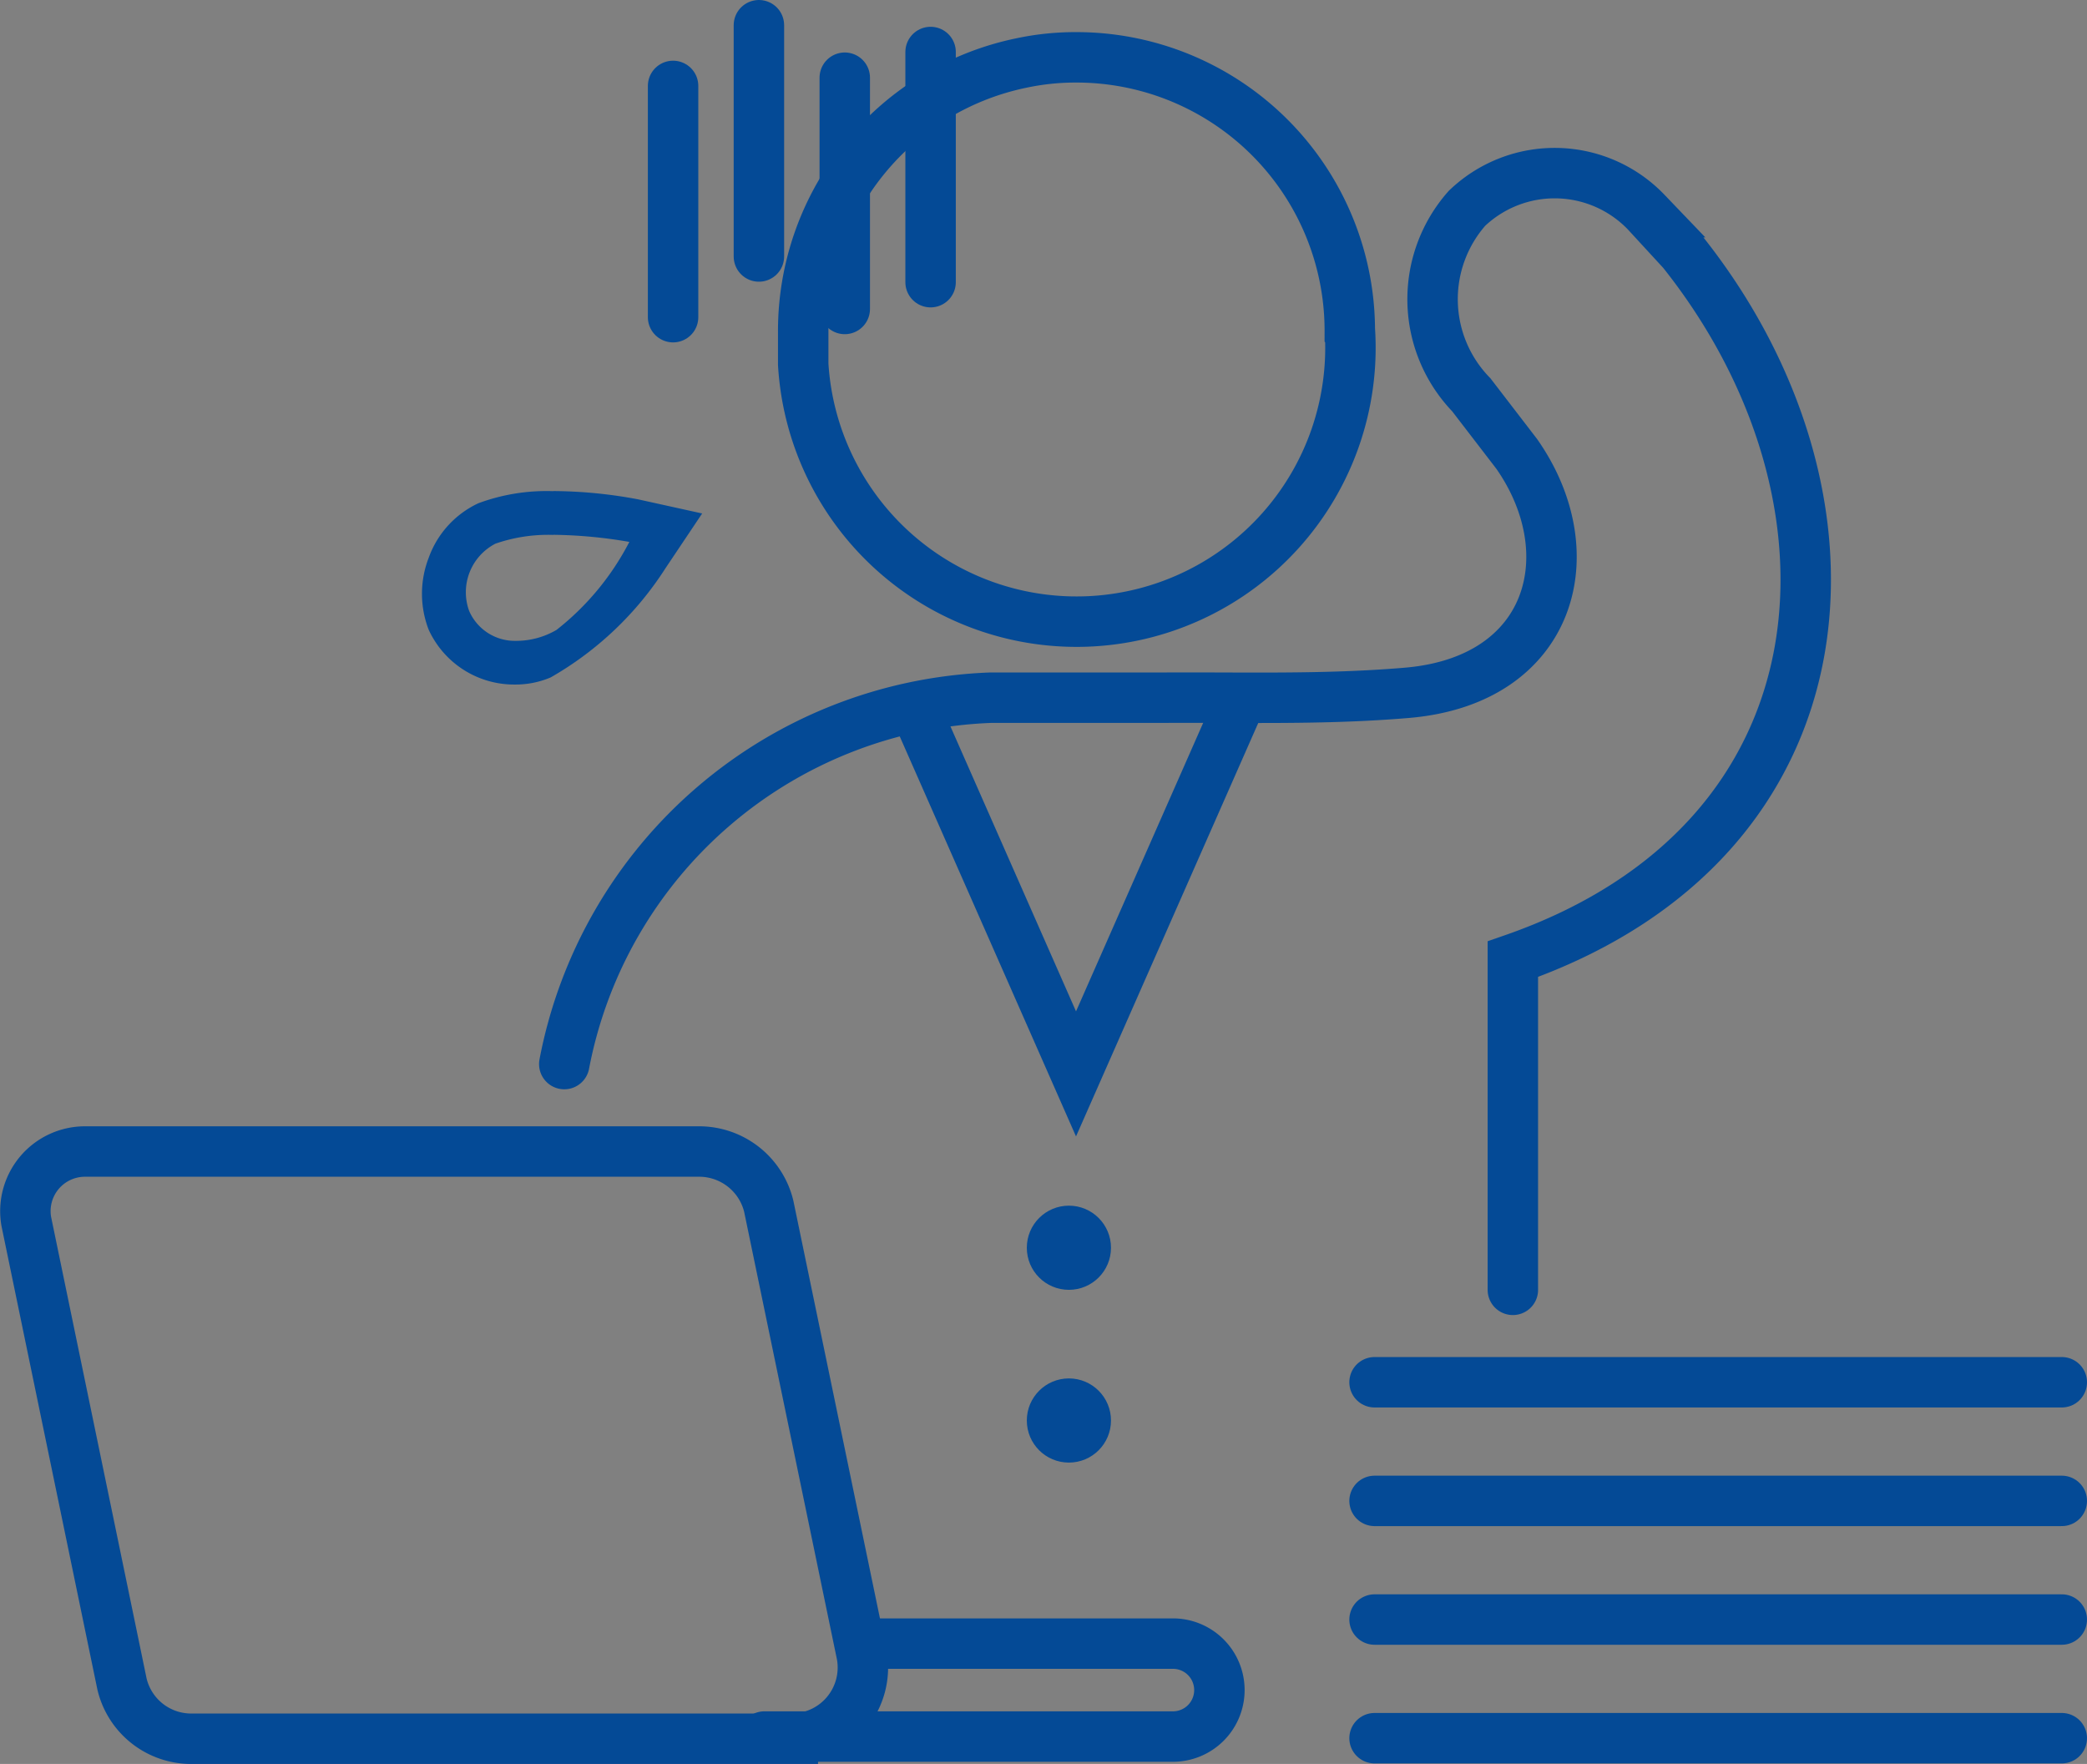 <svg xmlns="http://www.w3.org/2000/svg" viewBox="0 0 74.481 62.95"><rect x="0" y="0" width="74.481" height="62.95" fill="#808080" stroke="none"/><defs><style>.cls-1{fill:#fff}.cls-1,.cls-2,.cls-4{stroke:#044a96;stroke-width:1.8px}.cls-1,.cls-2{stroke-linecap:round}.cls-2,.cls-4{fill:none}.cls-3{fill:#044a96}.cls-4{stroke-linecap:square}</style></defs><g id="icon_01" transform="translate(.503 .5)"><g id="レイヤー_1" data-name="レイヤー 1" transform="translate(.403 .4)"><path id="路径_469" data-name="路径 469" class="cls-1" d="M25.08 25.22h24.526" transform="translate(23.069 23.208)"/><path id="路径_470" data-name="路径 470" class="cls-1" d="M49.606 31.73H25.08" transform="translate(23.069 29.4)"/><path id="路径_471" data-name="路径 471" class="cls-1" d="M25.08 27.39h24.526" transform="translate(23.069 25.272)"/><path id="路径_472" data-name="路径 472" class="cls-1" d="M25.08 29.56h24.526" transform="translate(23.069 27.336)"/><path id="路径_473" data-name="路径 473" class="cls-2" d="M17.413 30H28.5a1.658 1.658 0 0 1 1.659 1.658 1.658 1.658 0 0 1-1.659 1.659H13.92" transform="translate(12.453 27.755)"/><path id="路径_474" data-name="路径 474" class="cls-2" d="M27.791 41.956H6.328A2.537 2.537 0 0 1 3.85 40L.436 23.5A2.127 2.127 0 0 1 2.524 21h21.95a2.556 2.556 0 0 1 2.458 1.951l3.317 16a2.537 2.537 0 0 1-2.458 3z" transform="translate(-.403 19.194)"/><path id="路径_475" data-name="路径 475" class="cls-2" d="M44.113 42.957v-11.8C56.366 26.9 57.108 14.607 50.162 5.9l-1.288-1.4a4.527 4.527 0 0 0-6.4-.137 4.9 4.9 0 0 0 .156 6.653l1.619 2.107c2.478 3.532 1.288 8.078-3.9 8.527-2.985.254-5.854.156-8.78.176H25.46A16.1 16.1 0 0 0 10.26 34.9" transform="translate(8.972 2.173)"/><path id="路径_476" data-name="路径 476" class="cls-3" d="M12.327 10.483a16.839 16.839 0 0 1 2.732.254 9.569 9.569 0 0 1-2.6 3.141 2.858 2.858 0 0 1-1.476.39A1.776 1.776 0 0 1 9.342 13.2a1.951 1.951 0 0 1 .937-2.4 5.736 5.736 0 0 1 2.088-.312m0-1.561a7 7 0 0 0-2.693.429A3.415 3.415 0 0 0 7.9 11.3a3.551 3.551 0 0 0 0 2.576 3.356 3.356 0 0 0 3.083 1.951 3.2 3.2 0 0 0 1.268-.254 11.824 11.824 0 0 0 4.1-3.9l1.307-1.951-2.3-.507a16.76 16.76 0 0 0-3.024-.293z" transform="translate(6.495 7.702)"/><path id="路径_477" data-name="路径 477" class="cls-4" d="M28.037 13l-5.659 12.839L16.72 13" transform="translate(15.117 11.585)"/><ellipse id="椭圆_82" data-name="椭圆 82" class="cls-3" cx="1.502" cy="1.502" rx="1.502" ry="1.502" transform="translate(35.739 42.126)"/><ellipse id="椭圆_83" data-name="椭圆 83" class="cls-3" cx="1.502" cy="1.502" rx="1.502" ry="1.502" transform="translate(35.739 48.291)"/><path id="路径_478" data-name="路径 478" class="cls-4" d="M34.142 10.765a9.773 9.773 0 0 1-19.512 1.171v-1.171a9.756 9.756 0 0 1 7.8-9.58 9.249 9.249 0 0 1 1.951-.2 9.756 9.756 0 0 1 9.756 9.775z" transform="translate(13.129 .161)"/><path id="直线_68" data-name="直线 68" class="cls-2" transform="translate(32.305 .956)" d="M0 0v8.214"/><path id="直线_69" data-name="直线 69" class="cls-2" transform="translate(29.242 1.873)" d="M0 0v8.253"/><path id="直线_70" data-name="直线 70" class="cls-2" transform="translate(26.178)" d="M0 0v8.253"/><path id="直线_71" data-name="直线 71" class="cls-2" transform="translate(23.115 2.166)" d="M0 0v8.253"/></g></g></svg>